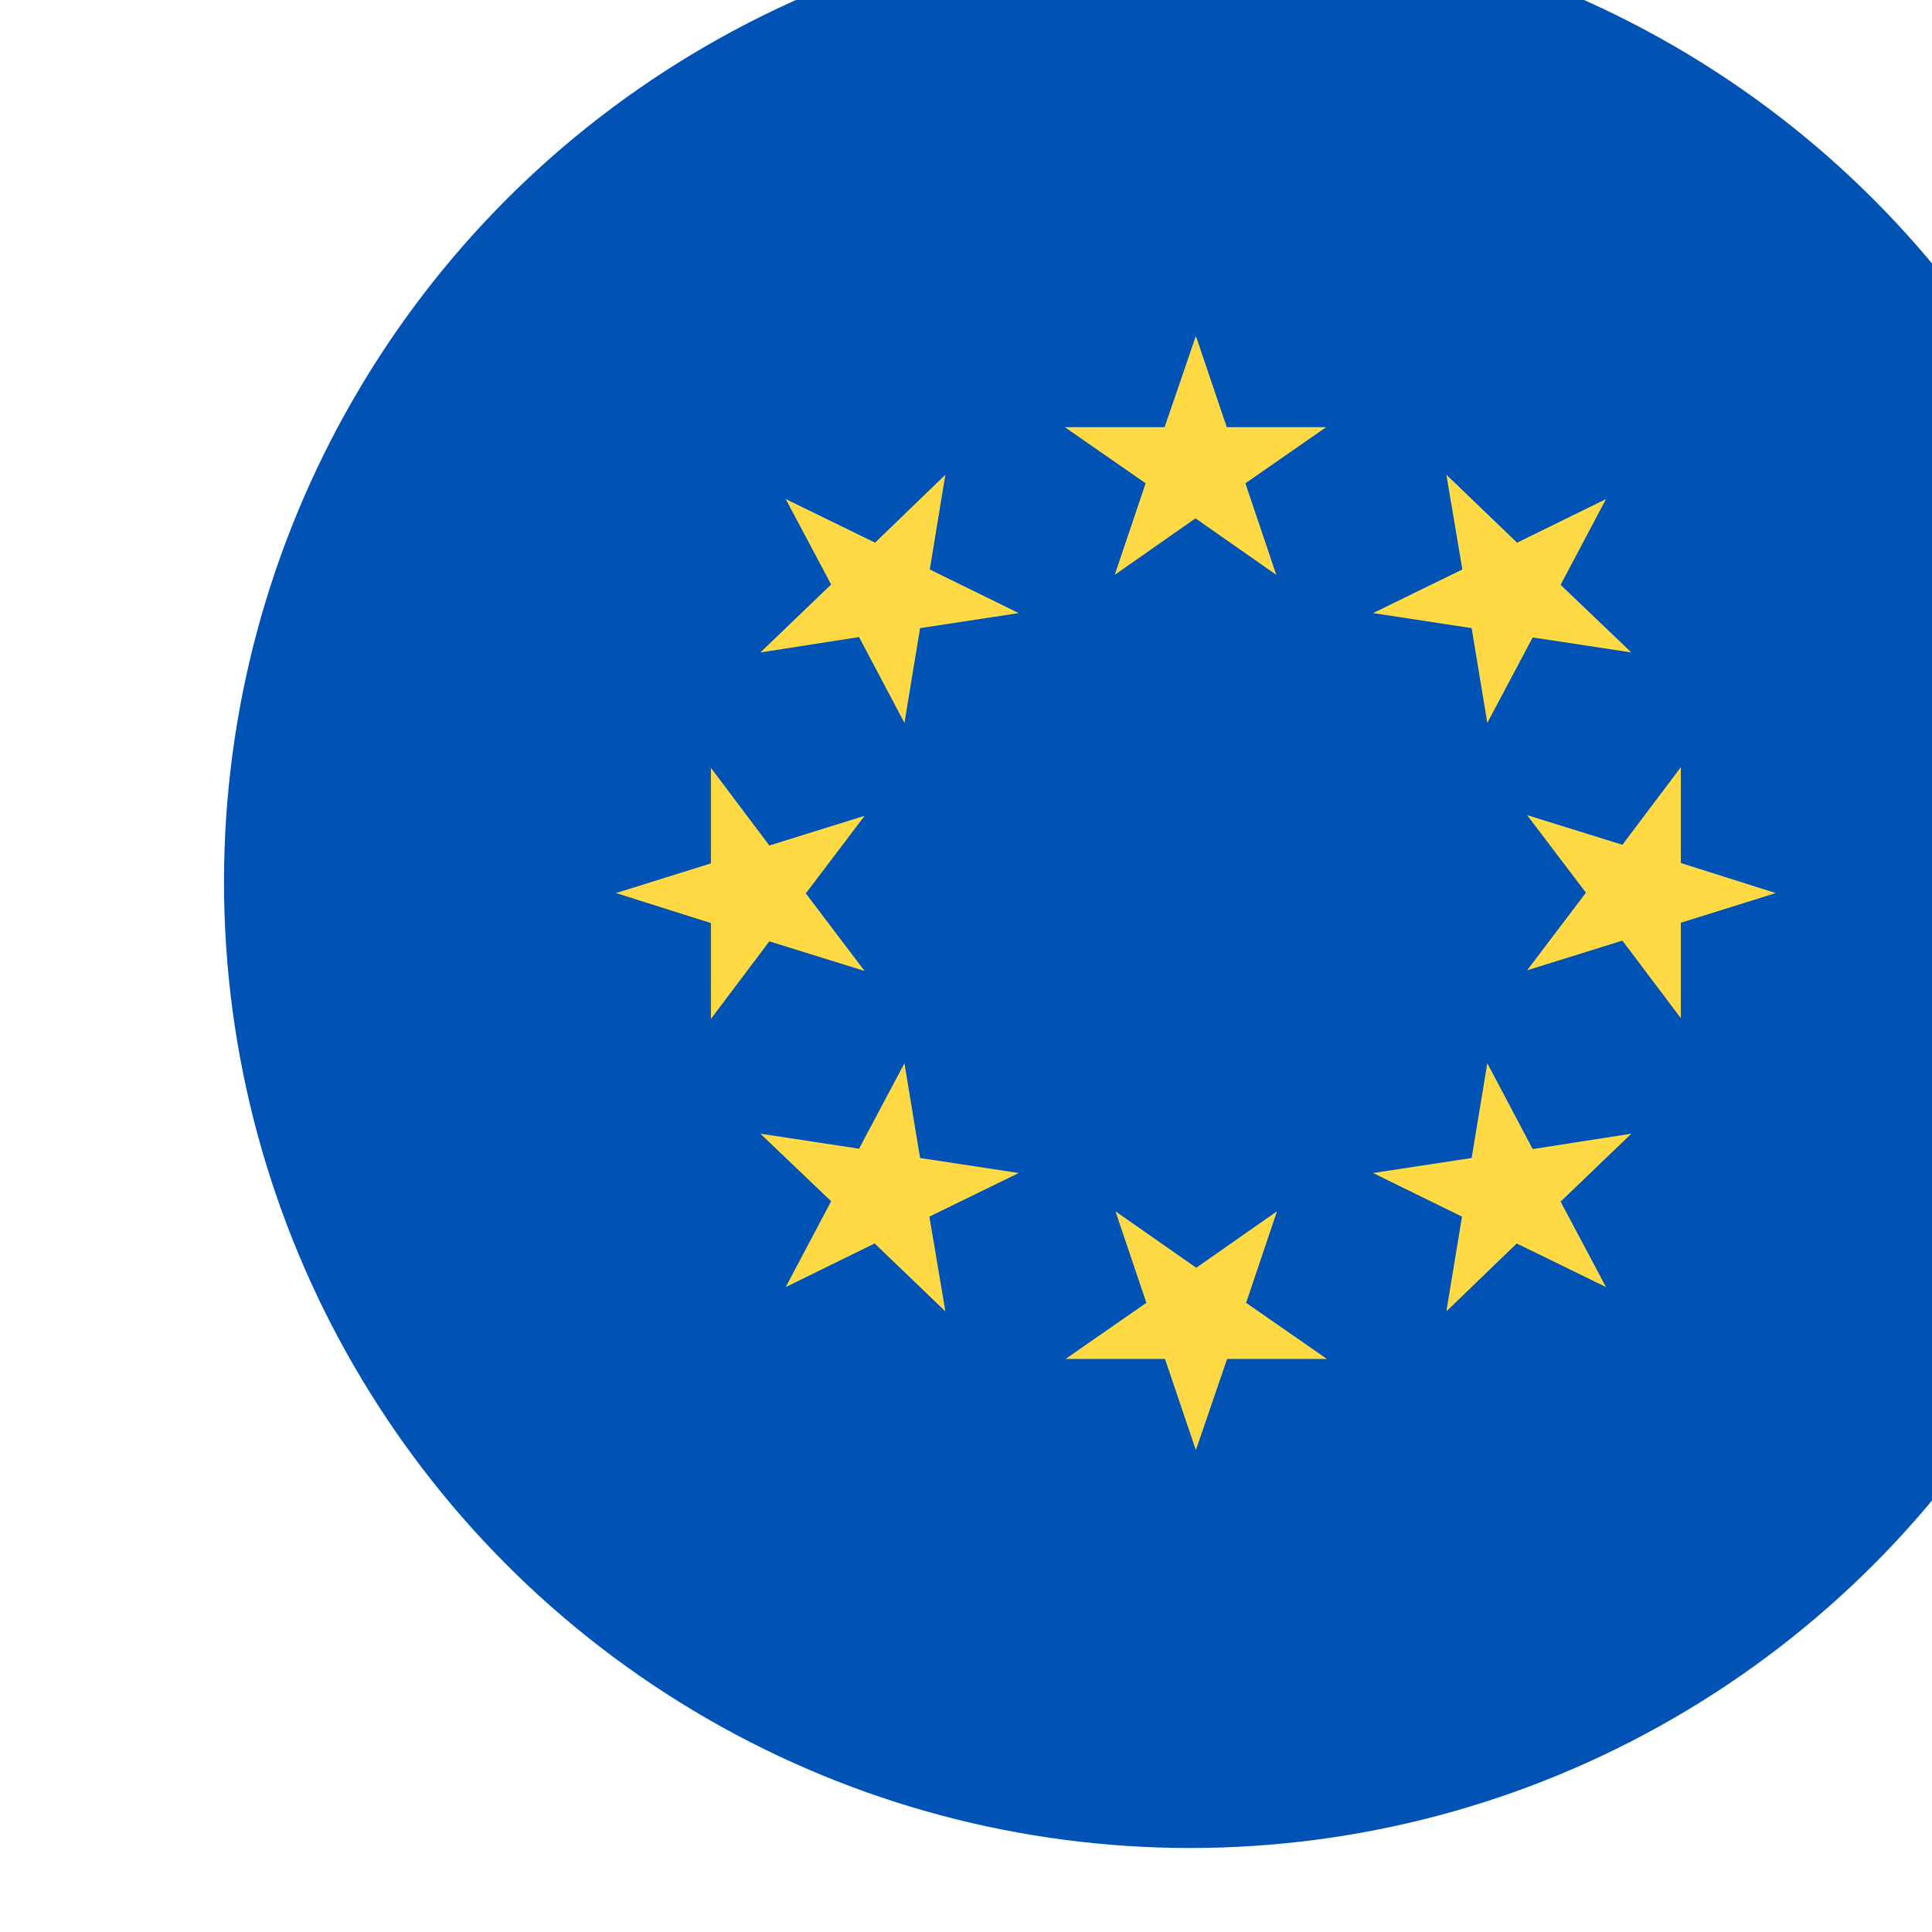 <?xml version="1.0" encoding="UTF-8"?> <svg xmlns="http://www.w3.org/2000/svg" width="69" height="69" viewBox="0 0 69 69" fill="none"> <g filter="url(#filter0_i_519_28)"> <circle cx="34.5" cy="34.5" r="34.5" fill="#0052B4"></circle> <path d="M34.71 15L35.813 18.256H39.362L36.478 20.261L37.581 23.53L34.696 21.512L31.812 23.53L32.915 20.261L30.031 18.256H33.593L34.71 15ZM20.061 20.823L23.252 22.381L25.764 19.954L25.206 23.338L28.383 24.896L24.86 25.433L24.302 28.817L22.68 25.752L19.157 26.301L21.683 23.875L20.061 20.823ZM14 34.895L17.39 33.835V30.425L19.477 33.196L22.879 32.136L20.779 34.907L22.879 37.678L19.477 36.619L17.39 39.39V35.967L14 34.895ZM20.061 48.967L21.683 45.902L19.157 43.489L22.68 44.025L24.302 40.973L24.86 44.357L28.383 44.893L25.192 46.451L25.764 49.835L23.238 47.409L20.061 48.967ZM34.71 54.789L33.606 51.533H30.057L32.942 49.529L31.838 46.26L34.723 48.277L37.607 46.26L36.504 49.529L39.389 51.533H35.826L34.71 54.789ZM49.358 48.967L46.168 47.409L43.656 49.835L44.214 46.451L41.037 44.893L44.559 44.357L45.118 40.973L46.739 44.038L50.262 43.489L47.736 45.915L49.358 48.967ZM55.419 34.895L52.03 35.955V39.364L49.943 36.593L46.54 37.653L48.64 34.882L46.54 32.111L49.943 33.171L52.03 30.4V33.822L55.419 34.895ZM49.358 20.823L47.736 23.887L50.262 26.301L46.739 25.765L45.118 28.817L44.559 25.433L41.037 24.896L44.227 23.338L43.656 19.954L46.181 22.381L49.358 20.823Z" fill="#FFDA44"></path> </g> <defs> <filter id="filter0_i_519_28" x="0" y="-3" width="77" height="72" filterUnits="userSpaceOnUse" color-interpolation-filters="sRGB"> <feFlood flood-opacity="0" result="BackgroundImageFix"></feFlood> <feBlend mode="normal" in="SourceGraphic" in2="BackgroundImageFix" result="shape"></feBlend> <feColorMatrix in="SourceAlpha" type="matrix" values="0 0 0 0 0 0 0 0 0 0 0 0 0 0 0 0 0 0 127 0" result="hardAlpha"></feColorMatrix> <feOffset dx="8" dy="-3"></feOffset> <feGaussianBlur stdDeviation="10"></feGaussianBlur> <feComposite in2="hardAlpha" operator="arithmetic" k2="-1" k3="1"></feComposite> <feColorMatrix type="matrix" values="0 0 0 0 0 0 0 0 0 0 0 0 0 0 0 0 0 0 0.25 0"></feColorMatrix> <feBlend mode="normal" in2="shape" result="effect1_innerShadow_519_28"></feBlend> </filter> </defs> </svg> 